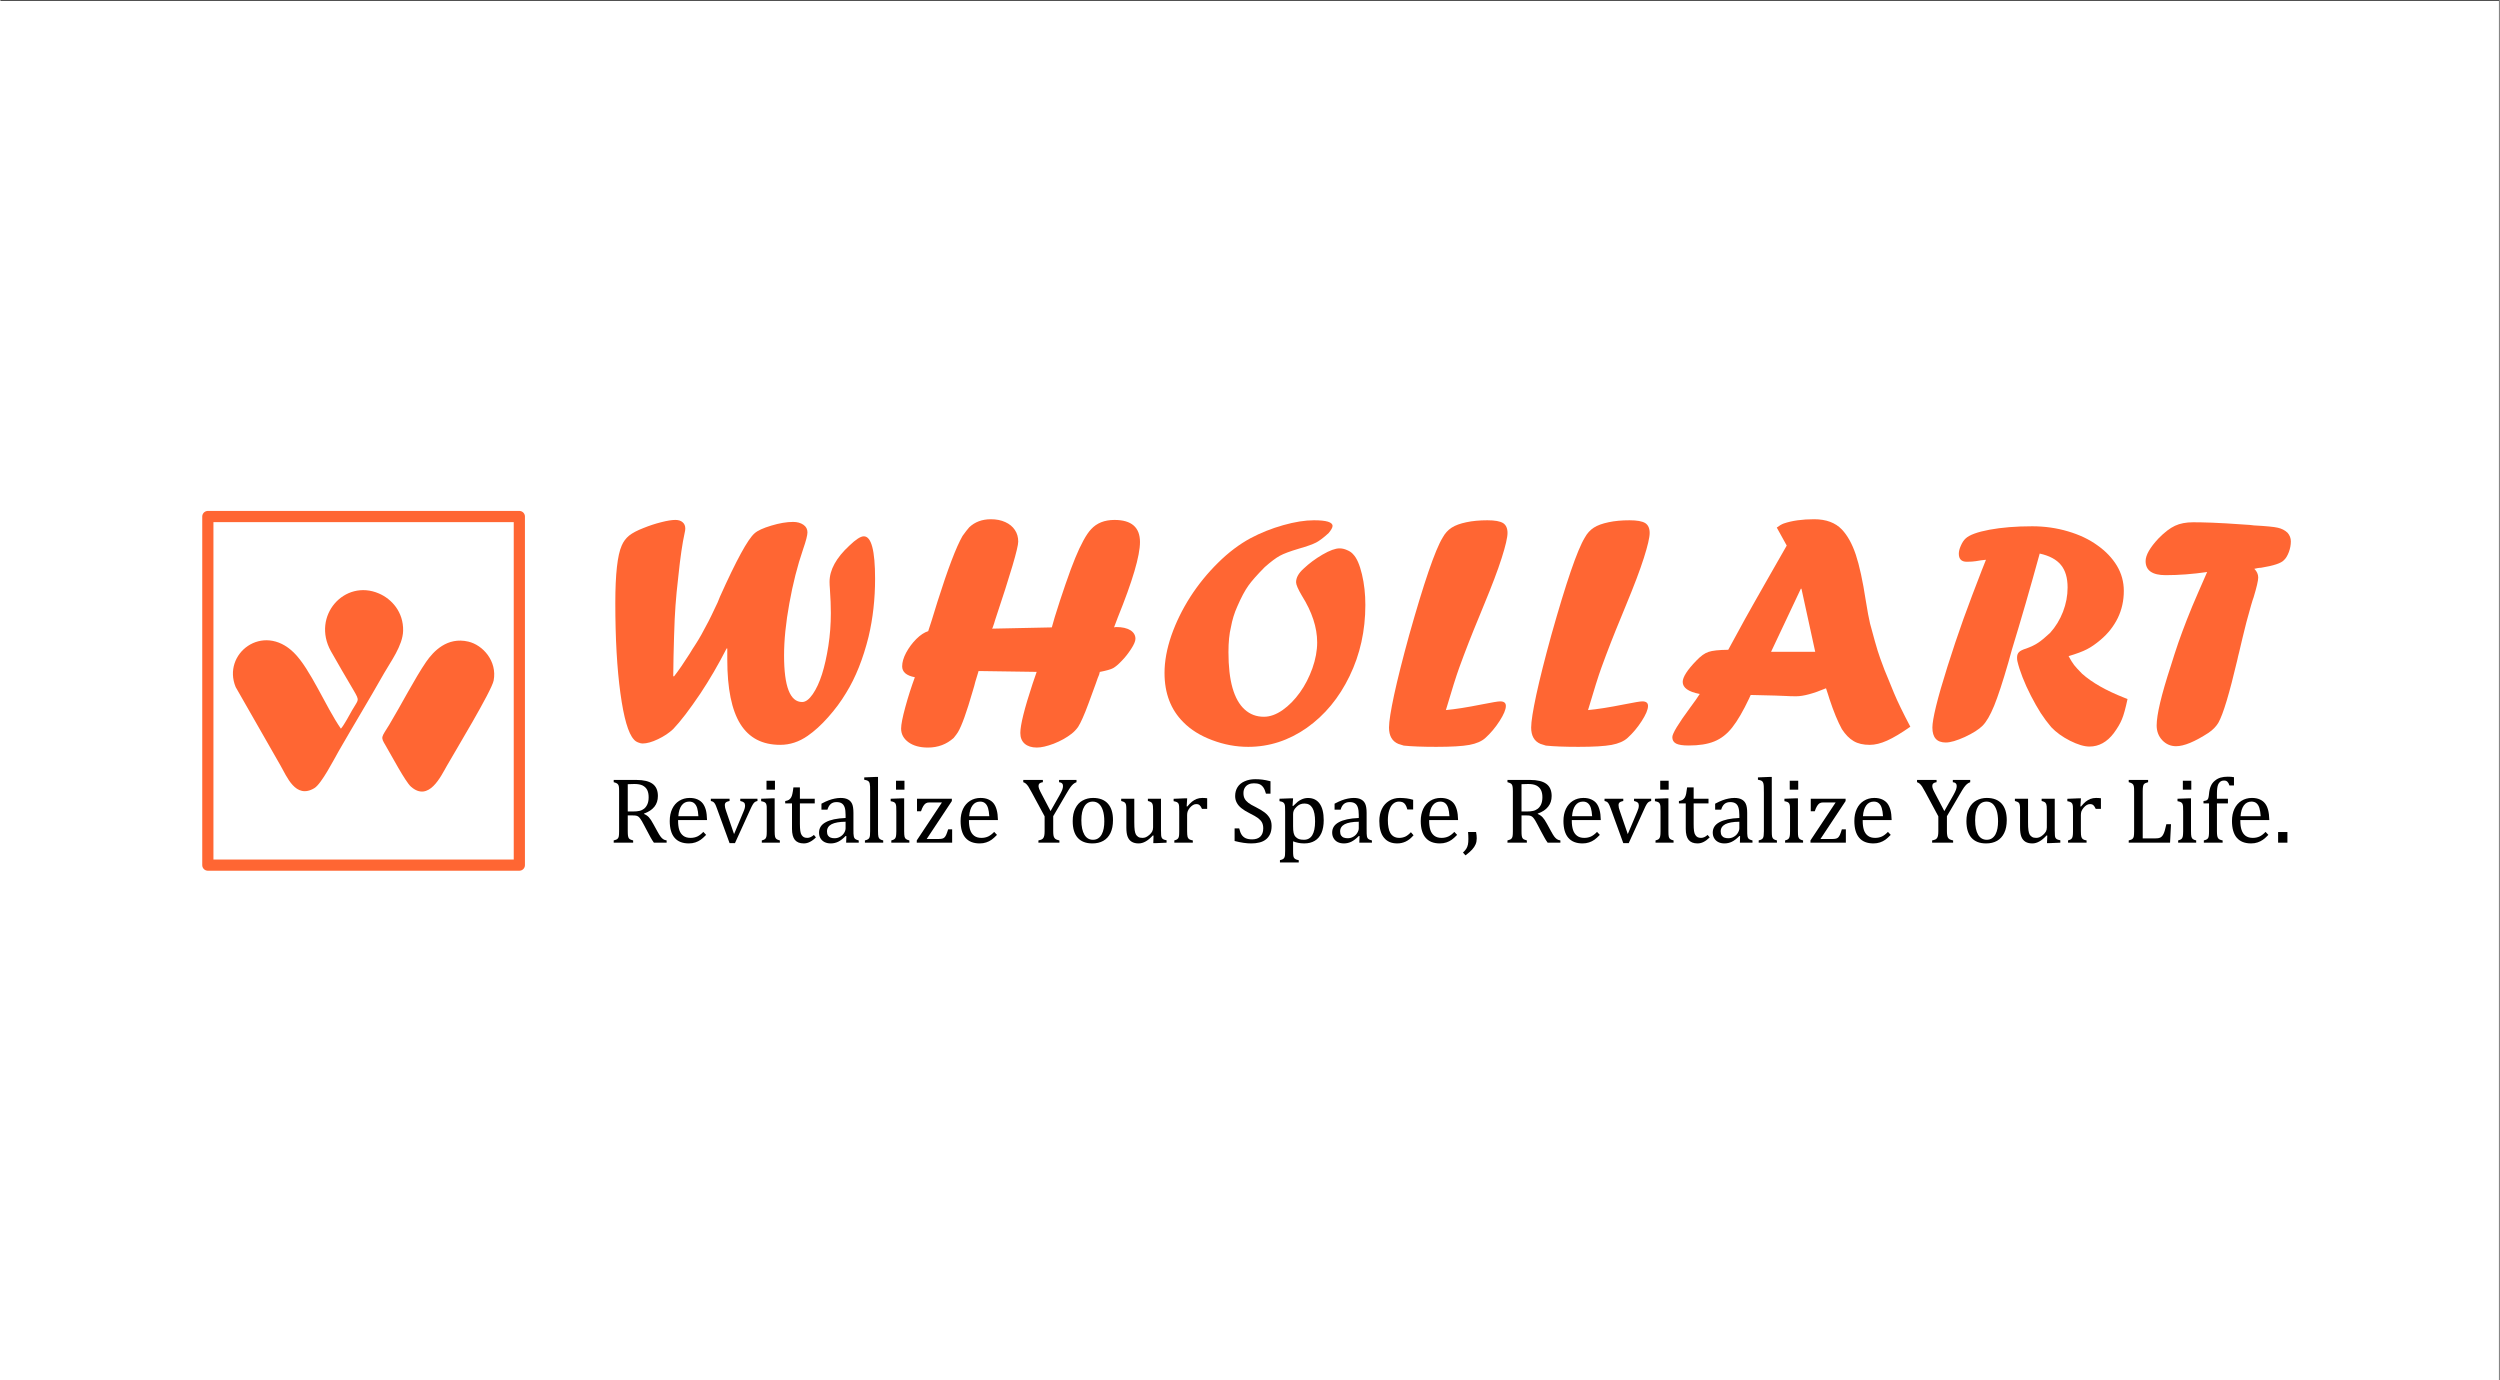 <?xml version="1.0" encoding="UTF-8"?>
<!DOCTYPE svg PUBLIC "-//W3C//DTD SVG 1.1//EN" "http://www.w3.org/Graphics/SVG/1.1/DTD/svg11.dtd">
<!-- Creator: CorelDRAW 2021 (64-Bit) -->
<svg xmlns="http://www.w3.org/2000/svg" xml:space="preserve" width="500px" height="276px" version="1.1" style="shape-rendering:geometricPrecision; text-rendering:geometricPrecision; image-rendering:optimizeQuality; fill-rule:evenodd; clip-rule:evenodd"
viewBox="0 0 500 276.09"
 xmlns:xlink="http://www.w3.org/1999/xlink"
 xmlns:xodm="http://www.corel.com/coreldraw/odm/2003">
 <rect x="0" y="0" width="500" height="276.09" fill="#333333" stroke="none"/>
 <defs>
  <style type="text/css">
   <![CDATA[
    .str0 {stroke:#FF6633;stroke-width:2.24;stroke-linecap:round;stroke-linejoin:round;stroke-miterlimit:22.926}
    .fil1 {fill:#FF6633}
    .fil0 {fill:white}
    .fil3 {fill:black;fill-rule:nonzero}
    .fil2 {fill:#FF6633;fill-rule:nonzero}
   ]]>
  </style>
 </defs>
 <g id="Layer_x0020_1">
  <rect class="fil0" x="-0.13" y="0.17" width="500" height="276.09"/>
  <g id="_2084410385456">
   <rect class="fil0 str0" x="41.5" y="103.34" width="62.32" height="69.74"/>
   <g>
    <path class="fil1" d="M68.12 145.78c-3.05,-4.39 -6.11,-11.98 -9.42,-15.22 -6.21,-6.1 -14.39,0.24 -11.63,6.9l8.96 15.68c1.24,2.11 2.99,6.82 6.78,4.54 1.43,-0.86 3.92,-5.74 4.88,-7.42 3.05,-5.31 6.06,-10.25 9.07,-15.57 1.26,-2.23 3.74,-5.53 3.81,-8.49 0.09,-3.77 -2.3,-6.37 -4.83,-7.46 -6.89,-2.98 -13.53,4.47 -9.63,11.52 1.48,2.66 3.02,5.22 4.53,7.81 1.31,2.25 0.99,1.81 -0.25,3.98 -0.52,0.91 -1.64,3.04 -2.27,3.73z"/>
    <path class="fil1" d="M98.68 136.15c0.73,-3.85 -2.12,-7.1 -5.08,-7.79 -4.21,-0.98 -6.95,1.92 -8.43,4.06 -2.25,3.28 -5.06,8.73 -7.36,12.55 -1.61,2.65 -1.81,2.39 -0.74,4.19 1.12,1.89 3.93,7.22 5.06,8.22 3.56,3.15 5.99,-2.06 7.21,-4.2 1.61,-2.83 8.95,-14.96 9.34,-17.03z"/>
   </g>
   <path class="fil2" d="M145.42 129.73l-0.13 0c-1.67,3.27 -3.43,6.27 -5.23,8.99 -2.17,3.22 -3.99,5.61 -5.47,7.15 -0.82,0.77 -1.82,1.44 -3.02,2.01 -1.2,0.58 -2.24,0.87 -3.11,0.87 -0.21,0 -0.5,-0.06 -0.87,-0.21 -0.36,-0.14 -0.65,-0.34 -0.86,-0.6 -1.12,-1.21 -2.01,-4.29 -2.69,-9.24 -0.68,-4.96 -1.02,-10.99 -1.02,-18.07 0,-5.75 0.43,-9.58 1.28,-11.48 0.34,-0.8 0.84,-1.47 1.49,-2 0.65,-0.52 1.62,-1.03 2.89,-1.52 1.14,-0.46 2.3,-0.85 3.51,-1.15 1.2,-0.31 2.15,-0.46 2.84,-0.46 0.62,0 1.1,0.15 1.45,0.46 0.36,0.3 0.54,0.72 0.54,1.27 0,0.22 -0.04,0.51 -0.13,0.88 -0.45,2.03 -0.87,4.89 -1.25,8.57 -0.28,2.45 -0.48,4.43 -0.58,5.96 -0.12,1.53 -0.21,3.61 -0.29,6.25 -0.08,2.64 -0.14,5.24 -0.16,7.82l0.13 0.13c0.99,-1.27 2.02,-2.78 3.14,-4.55 0.39,-0.65 0.77,-1.27 1.15,-1.83 0.37,-0.56 0.77,-1.23 1.2,-1.99 1.01,-1.8 1.9,-3.54 2.68,-5.24 0.41,-0.78 0.75,-1.58 1.05,-2.38 3.27,-7.28 5.57,-11.5 6.91,-12.66 0.6,-0.55 1.72,-1.06 3.35,-1.55 1.62,-0.49 3.08,-0.74 4.36,-0.74 0.83,0 1.52,0.19 2.07,0.57 0.55,0.38 0.81,0.89 0.81,1.52 0,0.57 -0.29,1.71 -0.88,3.4 -1.13,3.29 -2.04,6.89 -2.74,10.79 -0.71,3.9 -1.06,7.38 -1.06,10.43 0,6.22 1.2,9.32 3.62,9.32 0.7,0 1.4,-0.53 2.12,-1.57 0.72,-1.04 1.33,-2.37 1.85,-3.99 0.51,-1.61 0.93,-3.49 1.27,-5.64 0.33,-2.15 0.5,-4.35 0.5,-6.61 0,-1.36 -0.06,-2.96 -0.19,-4.81 -0.04,-0.51 -0.07,-0.98 -0.07,-1.41 0,-2.4 1.32,-4.81 3.97,-7.26 1.29,-1.24 2.25,-1.86 2.89,-1.86 1.5,0 2.25,2.83 2.25,8.5 0,4.03 -0.43,7.9 -1.3,11.58 -1.1,4.42 -2.59,8.18 -4.51,11.27 -1.01,1.69 -2.2,3.29 -3.59,4.85 -1.37,1.55 -2.74,2.79 -4.09,3.72 -1.72,1.2 -3.55,1.8 -5.49,1.8 -3.58,0 -6.23,-1.38 -7.97,-4.16 -1.74,-2.78 -2.62,-7.09 -2.62,-12.9l0 -2.23z"/>
   <path id="_1" class="fil2" d="M195.7 134.25l-0.66 2.17c-0.11,0.48 -0.29,1.13 -0.54,1.93 -1.19,4.13 -2.16,6.84 -2.93,8.13 -0.15,0.26 -0.44,0.64 -0.85,1.15 -1.42,1.28 -3.14,1.93 -5.16,1.93 -1.61,0 -2.91,-0.36 -3.88,-1.06 -0.98,-0.72 -1.48,-1.62 -1.48,-2.74 0,-0.8 0.28,-2.25 0.85,-4.33 0.57,-2.09 1.21,-4.06 1.9,-5.94 -1.7,-0.32 -2.54,-1.06 -2.54,-2.18 0,-0.81 0.26,-1.72 0.8,-2.74 0.55,-1.01 1.22,-1.92 2.03,-2.73 0.82,-0.81 1.61,-1.33 2.38,-1.57 0.32,-0.93 0.95,-2.91 1.86,-5.91 2.07,-6.53 3.73,-10.92 5.01,-13.14 0.53,-0.73 0.97,-1.32 1.34,-1.73 1.13,-1.07 2.57,-1.61 4.33,-1.61 1.09,0 2.05,0.19 2.88,0.57 0.84,0.38 1.48,0.91 1.92,1.58 0.45,0.66 0.67,1.44 0.67,2.33 0,1.24 -1.54,6.47 -4.62,15.68 -0.03,0.16 -0.11,0.38 -0.2,0.67 -0.1,0.3 -0.19,0.56 -0.28,0.81l-0.12 0.25 11.94 -0.25 0.59 -2.07c0.68,-2.22 1.41,-4.42 2.16,-6.6 0.74,-2.16 1.39,-3.91 1.94,-5.23 0.54,-1.32 1.08,-2.48 1.63,-3.48 0.55,-1.01 1.06,-1.76 1.54,-2.26 1.13,-1.24 2.69,-1.86 4.68,-1.86 3.39,0 5.1,1.47 5.1,4.42 0,2.77 -1.49,7.81 -4.46,15.14 -0.41,1.05 -0.64,1.7 -0.73,1.94 0.09,-0.03 0.16,-0.04 0.22,-0.05 0.07,-0.01 0.14,-0.02 0.23,-0.02 1.18,0 2.11,0.21 2.81,0.63 0.68,0.43 1.02,1 1.02,1.72 0,0.48 -0.29,1.16 -0.88,2.06 -0.58,0.89 -1.2,1.68 -1.87,2.36 -0.66,0.7 -1.23,1.18 -1.71,1.45 -0.46,0.25 -1.34,0.5 -2.67,0.76l-0.13 0.53c-0.16,0.33 -0.38,0.94 -0.68,1.82 -0.46,1.27 -0.93,2.56 -1.41,3.85 -0.48,1.29 -0.87,2.29 -1.2,3 -0.31,0.71 -0.62,1.32 -0.92,1.8 -0.38,0.53 -0.81,0.98 -1.29,1.36 -1.04,0.81 -2.24,1.47 -3.59,2 -1.36,0.51 -2.48,0.77 -3.38,0.77 -1.03,0 -1.83,-0.26 -2.42,-0.76 -0.59,-0.52 -0.88,-1.23 -0.88,-2.16 0,-1.59 0.81,-4.86 2.45,-9.83 0.39,-1.08 0.66,-1.89 0.82,-2.39l-11.62 -0.17z"/>
   <path id="_2" class="fil2" d="M252.94 113.47c-1.49,1.51 -2.6,2.75 -3.28,3.72 -0.69,0.97 -1.43,2.35 -2.21,4.16 -0.59,1.31 -1.01,2.69 -1.27,4.15 -0.32,1.3 -0.49,2.95 -0.49,4.98 0,2.86 0.27,5.24 0.81,7.15 0.55,1.9 1.35,3.34 2.43,4.31 1.07,0.98 2.35,1.46 3.85,1.46 1.22,0 2.47,-0.45 3.75,-1.34 1.27,-0.9 2.42,-2.07 3.46,-3.52 1.04,-1.45 1.86,-3.07 2.5,-4.85 0.63,-1.79 0.95,-3.52 0.95,-5.17 0,-2.99 -1.03,-6.11 -3.07,-9.36 -0.77,-1.3 -1.15,-2.21 -1.15,-2.67 0,-0.91 0.49,-1.8 1.47,-2.69 1.11,-1.06 2.39,-2.01 3.83,-2.85 1.43,-0.83 2.57,-1.24 3.39,-1.24 0.48,0 1,0.11 1.52,0.35 0.54,0.22 0.95,0.51 1.23,0.86 0.7,0.72 1.28,2.05 1.74,3.98 0.46,1.92 0.68,3.97 0.68,6.13 0,5.14 -1.05,9.9 -3.16,14.24 -2.1,4.35 -4.95,7.8 -8.56,10.35 -3.61,2.53 -7.51,3.8 -11.72,3.8 -2.42,0 -4.82,-0.44 -7.2,-1.34 -2.38,-0.89 -4.3,-2.09 -5.78,-3.6 -2.51,-2.5 -3.76,-5.78 -3.76,-9.85 0,-2.35 0.46,-4.84 1.37,-7.49 0.92,-2.63 2.18,-5.2 3.77,-7.7 1.61,-2.5 3.46,-4.77 5.57,-6.85 2.1,-2.08 4.27,-3.71 6.49,-4.91 2.03,-1.08 4.21,-1.95 6.54,-2.61 2.33,-0.66 4.39,-0.98 6.15,-0.98 2.49,0 3.73,0.37 3.73,1.14 0,0.31 -0.26,0.78 -0.78,1.41 -0.96,0.89 -1.8,1.52 -2.5,1.9 -0.72,0.37 -1.88,0.78 -3.49,1.24 -1.75,0.52 -3.01,0.99 -3.79,1.42 -0.78,0.43 -1.79,1.18 -3.02,2.27z"/>
   <path id="_3" class="fil2" d="M296.84 120.94l-1.07 2.62c-1.4,3.36 -2.71,6.71 -3.92,10.05 -0.59,1.62 -1.47,4.43 -2.66,8.45 1.8,-0.16 4.24,-0.54 7.28,-1.15 1.97,-0.39 3.15,-0.59 3.58,-0.59 0.76,0 1.14,0.3 1.14,0.91 0,0.73 -0.43,1.73 -1.27,3.04 -0.83,1.29 -1.77,2.41 -2.82,3.36 -0.73,0.67 -1.79,1.13 -3.2,1.4 -1.42,0.26 -3.63,0.39 -6.64,0.39 -2.81,0 -4.98,-0.09 -6.5,-0.25 -0.02,0 -0.39,-0.12 -1.08,-0.34 -1.24,-0.52 -1.87,-1.61 -1.87,-3.27 0,-1.19 0.35,-3.39 1.03,-6.57 0.69,-3.18 1.69,-7.15 2.99,-11.88 2.97,-10.55 5.2,-17.08 6.71,-19.55 0.47,-0.86 1.07,-1.52 1.8,-1.99 0.72,-0.47 1.71,-0.83 2.96,-1.09 1.22,-0.26 2.62,-0.39 4.2,-0.39 1.49,0 2.52,0.19 3.13,0.56 0.59,0.38 0.89,1.04 0.89,1.98 0,0.89 -0.39,2.57 -1.17,5.02 -0.78,2.45 -1.96,5.55 -3.51,9.29z"/>
   <path id="_4" class="fil2" d="M325.28 120.94l-1.07 2.62c-1.4,3.36 -2.71,6.71 -3.92,10.05 -0.59,1.62 -1.47,4.43 -2.66,8.45 1.81,-0.16 4.24,-0.54 7.29,-1.15 1.96,-0.39 3.14,-0.59 3.57,-0.59 0.76,0 1.14,0.3 1.14,0.91 0,0.73 -0.43,1.73 -1.27,3.04 -0.83,1.29 -1.77,2.41 -2.82,3.36 -0.73,0.67 -1.79,1.13 -3.2,1.4 -1.42,0.26 -3.63,0.39 -6.64,0.39 -2.81,0 -4.98,-0.09 -6.5,-0.25 -0.02,0 -0.39,-0.12 -1.08,-0.34 -1.24,-0.52 -1.87,-1.61 -1.87,-3.27 0,-1.19 0.35,-3.39 1.03,-6.57 0.69,-3.18 1.69,-7.15 2.99,-11.88 2.97,-10.55 5.2,-17.08 6.71,-19.55 0.47,-0.86 1.07,-1.52 1.8,-1.99 0.72,-0.47 1.72,-0.83 2.97,-1.09 1.21,-0.26 2.61,-0.39 4.19,-0.39 1.49,0 2.52,0.19 3.13,0.56 0.59,0.38 0.89,1.04 0.89,1.98 0,0.89 -0.39,2.57 -1.17,5.02 -0.78,2.45 -1.96,5.55 -3.51,9.29z"/>
   <path id="_5" class="fil2" d="M360.2 117.79l-5.95 12.61 8.83 0 -2.75 -12.61 -0.13 0zm-2.82 -8.64l-1.99 -3.6c0.5,-0.39 0.97,-0.66 1.4,-0.82 1.68,-0.57 3.71,-0.85 6.07,-0.85 2.4,0 4.26,0.69 5.56,2.06 1.13,1.2 2.06,2.88 2.78,5.03 0.72,2.16 1.39,5.23 2,9.21 0.32,2.02 0.61,3.54 0.85,4.57 0.77,2.85 1.27,4.67 1.53,5.46 0.24,0.8 0.7,2.07 1.36,3.81 0.22,0.5 0.5,1.21 0.87,2.11 0.36,0.9 0.7,1.74 1.03,2.52 0.71,1.71 1.8,3.95 3.27,6.74 -1.83,1.29 -3.38,2.21 -4.65,2.78 -1.27,0.57 -2.42,0.85 -3.47,0.85 -1.29,0 -2.36,-0.24 -3.22,-0.75 -0.86,-0.5 -1.64,-1.3 -2.35,-2.39 -0.82,-1.48 -1.65,-3.5 -2.49,-6.04 -0.07,-0.25 -0.17,-0.55 -0.29,-0.93 -0.12,-0.37 -0.24,-0.77 -0.4,-1.21 -2.55,1.07 -4.55,1.6 -5.97,1.6 -0.81,0 -1.51,-0.02 -2.1,-0.06 -0.5,-0.04 -2.83,-0.11 -7,-0.2l-0.32 0.71c-1.19,2.51 -2.31,4.44 -3.36,5.77 -1.05,1.34 -2.25,2.27 -3.62,2.82 -1.36,0.55 -3.05,0.81 -5.11,0.81 -1.18,0 -2.02,-0.13 -2.52,-0.39 -0.5,-0.26 -0.75,-0.69 -0.75,-1.28 0,-0.71 1.2,-2.7 3.6,-5.95 0.85,-1.14 1.48,-2.03 1.89,-2.69 -2.27,-0.43 -3.41,-1.24 -3.41,-2.41 0,-0.96 0.91,-2.39 2.74,-4.27 0.88,-0.92 1.68,-1.5 2.44,-1.74 0.75,-0.26 2.05,-0.4 3.93,-0.42 1.74,-3.2 2.85,-5.23 3.33,-6.11 0.48,-0.89 1.1,-2 1.87,-3.33 0.76,-1.34 1.63,-2.87 2.6,-4.58 0.97,-1.7 2.26,-3.98 3.9,-6.83z"/>
   <path id="_6" class="fil2" d="M396.36 114.21l0.88 -2.22c-0.66,0.06 -1.33,0.15 -2.03,0.28 -0.43,0.07 -1.04,0.12 -1.8,0.12 -1.07,0 -1.6,-0.54 -1.6,-1.61 0,-0.46 0.13,-0.99 0.41,-1.62 0.27,-0.61 0.58,-1.09 0.93,-1.41 0.76,-0.73 2.35,-1.31 4.78,-1.77 2.44,-0.45 5.28,-0.69 8.55,-0.69 2.52,0 4.9,0.34 7.18,1.02 2.28,0.67 4.24,1.6 5.89,2.8 1.67,1.18 2.96,2.54 3.89,4.08 0.92,1.54 1.38,3.22 1.38,5.03 0,1.94 -0.4,3.75 -1.2,5.41 -0.82,1.67 -1.96,3.12 -3.44,4.37 -0.98,0.83 -1.9,1.47 -2.75,1.9 -0.84,0.44 -2.06,0.89 -3.66,1.37 0.42,0.76 0.78,1.36 1.1,1.77 0.32,0.41 0.85,0.99 1.59,1.74 1.97,1.76 4.78,3.37 8.44,4.81 0.18,0.08 0.4,0.17 0.66,0.26 -0.39,1.85 -0.76,3.2 -1.12,4.05 -0.34,0.85 -0.89,1.77 -1.63,2.78 -1.35,1.78 -2.98,2.68 -4.86,2.68 -1.05,0 -2.35,-0.39 -3.89,-1.16 -1.53,-0.78 -2.79,-1.69 -3.77,-2.73 -0.76,-0.9 -1.46,-1.84 -2.11,-2.84 -0.64,-1.01 -1.28,-2.15 -1.94,-3.42 -0.66,-1.28 -1.22,-2.52 -1.69,-3.73 -0.47,-1.21 -0.81,-2.27 -1.02,-3.19 -0.05,-0.17 -0.07,-0.42 -0.07,-0.75 0,-0.46 0.13,-0.81 0.39,-1.08 0.26,-0.26 0.74,-0.5 1.44,-0.71 0.97,-0.35 1.78,-0.74 2.41,-1.17 0.63,-0.42 1.43,-1.08 2.38,-1.97 1.09,-1.21 1.94,-2.6 2.57,-4.21 0.61,-1.59 0.92,-3.21 0.92,-4.85 0,-1.94 -0.44,-3.44 -1.33,-4.52 -0.89,-1.09 -2.3,-1.85 -4.25,-2.28 -1.87,6.82 -3.73,13.24 -5.57,19.25l-0.69 2.49c-1.13,3.92 -2.09,6.83 -2.86,8.72 -0.78,1.9 -1.55,3.22 -2.31,3.98 -0.76,0.76 -1.95,1.51 -3.56,2.26 -1.62,0.73 -2.88,1.1 -3.8,1.1 -1.79,0 -2.68,-0.99 -2.68,-2.99 0,-0.83 0.24,-2.24 0.73,-4.26 0.49,-2.02 1.25,-4.66 2.28,-7.92 1.02,-3.26 2.1,-6.44 3.21,-9.56 1.13,-3.12 2.34,-6.32 3.62,-9.61z"/>
   <path id="_7" class="fil2" d="M448.54 127.74l-0.33 1.4c-0.11,0.48 -0.2,0.88 -0.29,1.23 -0.09,0.34 -0.16,0.63 -0.22,0.88 -0.05,0.25 -0.11,0.5 -0.17,0.77 -1.58,6.71 -2.84,10.91 -3.8,12.59 -0.45,0.74 -1.09,1.41 -1.96,2 -2.76,1.79 -4.91,2.68 -6.49,2.68 -1.09,0 -2.01,-0.4 -2.77,-1.2 -0.74,-0.79 -1.12,-1.78 -1.12,-2.95 0,-2.15 0.93,-6.09 2.81,-11.85 0.57,-1.83 1.08,-3.42 1.55,-4.77 0.47,-1.35 1.04,-2.88 1.7,-4.58 0.67,-1.71 1.41,-3.51 2.26,-5.43 0.84,-1.92 1.43,-3.27 1.78,-4.07 -2.87,0.42 -5.64,0.63 -8.3,0.63 -2.67,0 -4.01,-0.94 -4.01,-2.81 0,-1.2 0.87,-2.72 2.61,-4.57 1.18,-1.2 2.26,-2.03 3.27,-2.5 1,-0.47 2.21,-0.7 3.63,-0.7 0.91,0 2.17,0.02 3.76,0.08 1.59,0.05 3.8,0.19 6.64,0.39l0.91 0.06 0.89 0.1c2.4,0.13 3.97,0.28 4.74,0.46 0.76,0.17 1.42,0.5 1.95,1.01 0.44,0.5 0.66,1.08 0.66,1.73 0,0.69 -0.13,1.4 -0.4,2.13 -0.28,0.73 -0.6,1.27 -0.99,1.62 -0.55,0.61 -2.07,1.11 -4.58,1.52 -0.22,0 -0.45,0.03 -0.69,0.07l-0.65 0.14c0.52,0.52 0.78,1.1 0.78,1.74 0,0.61 -0.31,1.94 -0.92,3.96 -0.21,0.5 -0.67,2.14 -1.43,4.93l-0.49 1.97 -0.33 1.34z"/>
   <path class="fil3" d="M125.51 163.14l0 3.13c0,0.44 0.02,0.76 0.05,0.96 0.04,0.19 0.09,0.35 0.15,0.45 0.07,0.1 0.16,0.18 0.28,0.25 0.11,0.06 0.31,0.13 0.6,0.21l0 0.45 -3.89 0 0 -0.45c0.39,-0.1 0.64,-0.2 0.77,-0.33 0.13,-0.12 0.21,-0.28 0.25,-0.5 0.04,-0.22 0.06,-0.56 0.06,-1.02l0 -7.95c0,-0.42 -0.01,-0.73 -0.04,-0.92 -0.03,-0.2 -0.08,-0.35 -0.16,-0.46 -0.07,-0.1 -0.16,-0.19 -0.28,-0.25 -0.11,-0.07 -0.31,-0.14 -0.6,-0.22l0 -0.45 4.56 0c1.43,0 2.51,0.26 3.22,0.78 0.71,0.52 1.06,1.33 1.06,2.43 0,0.84 -0.23,1.56 -0.69,2.14 -0.47,0.59 -1.16,1.05 -2.08,1.38l0 0.08c0.37,0.15 0.69,0.37 0.96,0.65 0.26,0.29 0.56,0.73 0.88,1.33l0.83 1.51c0.24,0.44 0.45,0.78 0.62,1.01 0.17,0.23 0.34,0.41 0.52,0.53 0.18,0.13 0.42,0.21 0.71,0.26l0 0.45 -2.55 0c-0.23,-0.32 -0.45,-0.67 -0.66,-1.05 -0.21,-0.37 -0.41,-0.75 -0.61,-1.14l-0.81 -1.53c-0.25,-0.47 -0.45,-0.81 -0.61,-1.03 -0.15,-0.22 -0.3,-0.38 -0.43,-0.47 -0.13,-0.09 -0.27,-0.14 -0.42,-0.18 -0.15,-0.03 -0.38,-0.05 -0.68,-0.05l-1.01 0zm0 -6.25l0 5.46 1.04 0c0.53,0 0.97,-0.04 1.3,-0.12 0.33,-0.07 0.63,-0.22 0.92,-0.43 0.28,-0.22 0.5,-0.52 0.67,-0.9 0.17,-0.38 0.25,-0.85 0.25,-1.41 0,-0.58 -0.1,-1.07 -0.29,-1.45 -0.2,-0.39 -0.51,-0.68 -0.91,-0.89 -0.41,-0.2 -0.95,-0.3 -1.64,-0.3 -0.55,0 -1,0.01 -1.34,0.04z"/>
   <path id="_1_0" class="fil3" d="M141.19 167.03c-0.39,0.41 -0.76,0.73 -1.08,0.97 -0.33,0.23 -0.69,0.41 -1.08,0.54 -0.39,0.13 -0.83,0.2 -1.3,0.2 -1.26,0 -2.22,-0.38 -2.86,-1.14 -0.64,-0.75 -0.96,-1.87 -0.96,-3.35 0,-0.91 0.16,-1.72 0.49,-2.42 0.33,-0.69 0.79,-1.23 1.4,-1.61 0.61,-0.38 1.3,-0.58 2.1,-0.58 0.61,0 1.14,0.1 1.58,0.3 0.43,0.2 0.78,0.46 1.04,0.8 0.26,0.34 0.46,0.77 0.61,1.29 0.14,0.52 0.22,1.2 0.24,2.03l-5.79 0 0 0.16c0,0.73 0.08,1.34 0.24,1.83 0.16,0.49 0.43,0.88 0.8,1.16 0.37,0.28 0.85,0.42 1.45,0.42 0.5,0 0.96,-0.1 1.36,-0.28 0.4,-0.19 0.8,-0.5 1.2,-0.92l0.56 0.6zm-1.55 -3.74c-0.03,-0.65 -0.12,-1.2 -0.24,-1.62 -0.13,-0.42 -0.33,-0.74 -0.58,-0.96 -0.26,-0.23 -0.6,-0.34 -1.02,-0.34 -0.63,0 -1.13,0.25 -1.51,0.76 -0.37,0.51 -0.6,1.23 -0.66,2.16l4.01 0z"/>
   <path id="_2_1" class="fil3" d="M145.88 159.8l0 0.45c-0.29,0.07 -0.48,0.13 -0.6,0.19 -0.12,0.07 -0.2,0.15 -0.26,0.24 -0.06,0.1 -0.09,0.24 -0.09,0.4 0,0.16 0.02,0.34 0.06,0.52 0.04,0.18 0.1,0.39 0.19,0.63l1.6 4.65 1.87 -4.46c0.13,-0.29 0.21,-0.53 0.26,-0.72 0.05,-0.19 0.07,-0.37 0.07,-0.54 0,-0.25 -0.07,-0.45 -0.2,-0.59 -0.14,-0.13 -0.39,-0.24 -0.76,-0.32l0 -0.45 3.44 0 0 0.45c-0.24,0.05 -0.42,0.13 -0.55,0.23 -0.13,0.1 -0.26,0.26 -0.39,0.48 -0.13,0.21 -0.28,0.52 -0.46,0.91l-3.1 6.81 -1.08 0 -2.5 -6.86c-0.17,-0.48 -0.3,-0.8 -0.4,-0.97 -0.11,-0.18 -0.22,-0.31 -0.34,-0.4 -0.12,-0.08 -0.29,-0.15 -0.51,-0.2l0 -0.45 3.75 0z"/>
   <path id="_3_2" class="fil3" d="M154.96 156.2l0 1.78 -1.69 0 0 -1.78 1.69 0zm-2.63 11.94c0.24,-0.07 0.41,-0.13 0.51,-0.19 0.1,-0.06 0.19,-0.13 0.26,-0.23 0.07,-0.1 0.12,-0.25 0.17,-0.45 0.03,-0.2 0.05,-0.52 0.05,-0.95l0 -4.01c0,-0.39 0,-0.71 -0.01,-0.95 -0.02,-0.23 -0.06,-0.43 -0.13,-0.57 -0.08,-0.14 -0.19,-0.25 -0.34,-0.32 -0.15,-0.07 -0.36,-0.13 -0.64,-0.18l0 -0.49 2.14 -0.08 0.56 0 0 6.57c0,0.53 0.03,0.9 0.08,1.1 0.05,0.21 0.14,0.36 0.28,0.47 0.14,0.11 0.36,0.2 0.68,0.28l0 0.45 -3.61 0 0 -0.45z"/>
   <path id="_4_3" class="fil3" d="M157.01 160.26c0.31,-0.05 0.55,-0.13 0.75,-0.25 0.18,-0.13 0.34,-0.29 0.44,-0.48 0.11,-0.19 0.19,-0.43 0.25,-0.73 0.07,-0.29 0.13,-0.71 0.2,-1.27l1.3 0 0 2.27 2.97 0 0 0.93 -2.97 0 0 4.09c0,0.6 0.03,1.07 0.08,1.42 0.05,0.36 0.14,0.63 0.27,0.83 0.14,0.2 0.29,0.34 0.46,0.43 0.17,0.08 0.4,0.13 0.67,0.13 0.24,0 0.47,-0.05 0.68,-0.16 0.22,-0.1 0.43,-0.24 0.64,-0.43l0.41 0.49c-0.43,0.43 -0.85,0.73 -1.24,0.92 -0.39,0.2 -0.79,0.29 -1.2,0.29 -0.8,0 -1.38,-0.24 -1.77,-0.7 -0.38,-0.47 -0.58,-1.21 -0.58,-2.21l0 -5.1 -1.36 0 0 -0.47z"/>
   <path id="_5_4" class="fil3" d="M169.25 167.28l-0.14 -0.04c-0.53,0.55 -1.03,0.93 -1.5,1.16 -0.47,0.23 -0.97,0.34 -1.5,0.34 -0.46,0 -0.87,-0.09 -1.23,-0.27 -0.35,-0.18 -0.63,-0.44 -0.82,-0.77 -0.19,-0.32 -0.28,-0.7 -0.28,-1.13 0,-0.9 0.44,-1.59 1.33,-2.07 0.88,-0.49 2.21,-0.78 3.98,-0.85l0 -0.6c0,-0.64 -0.06,-1.14 -0.18,-1.51 -0.13,-0.37 -0.32,-0.64 -0.58,-0.81 -0.26,-0.17 -0.62,-0.26 -1.06,-0.26 -0.48,0 -0.86,0.13 -1.15,0.38 -0.29,0.25 -0.51,0.63 -0.66,1.13l-1.2 0 0 -1.19c0.58,-0.31 1.07,-0.54 1.46,-0.68 0.4,-0.15 0.79,-0.26 1.18,-0.34 0.39,-0.08 0.79,-0.13 1.2,-0.13 0.61,0 1.09,0.1 1.46,0.3 0.37,0.19 0.64,0.48 0.83,0.88 0.18,0.4 0.27,1 0.27,1.81l0 3.19c0,0.46 0.01,0.78 0.01,0.96 0.01,0.19 0.03,0.37 0.06,0.53 0.03,0.16 0.08,0.28 0.14,0.38 0.06,0.09 0.15,0.17 0.27,0.24 0.12,0.07 0.31,0.14 0.58,0.21l0 0.45 -2.52 0 0.05 -1.31zm-0.16 -2.88c-1.24,0.01 -2.18,0.18 -2.79,0.49 -0.62,0.33 -0.93,0.81 -0.93,1.45 0,0.35 0.07,0.62 0.21,0.83 0.14,0.2 0.32,0.34 0.53,0.41 0.22,0.08 0.47,0.12 0.77,0.12 0.41,0 0.79,-0.1 1.13,-0.3 0.34,-0.2 0.61,-0.46 0.8,-0.78 0.19,-0.31 0.28,-0.62 0.28,-0.92l0 -1.3z"/>
   <path id="_6_5" class="fil3" d="M175.58 166.29c0,0.53 0.03,0.9 0.08,1.1 0.05,0.21 0.14,0.36 0.28,0.47 0.14,0.11 0.36,0.2 0.68,0.28l0 0.45 -3.66 0 0 -0.45c0.31,-0.08 0.52,-0.16 0.64,-0.25 0.12,-0.08 0.21,-0.19 0.26,-0.31 0.05,-0.11 0.09,-0.28 0.11,-0.48 0.02,-0.21 0.03,-0.48 0.03,-0.81l0 -7.69c0,-0.59 0,-1 -0.01,-1.23 -0.01,-0.24 -0.04,-0.43 -0.07,-0.6 -0.04,-0.16 -0.1,-0.29 -0.17,-0.38 -0.07,-0.09 -0.17,-0.16 -0.29,-0.22 -0.11,-0.06 -0.33,-0.11 -0.64,-0.17l0 -0.47 2.21 -0.09 0.55 0 0 10.85z"/>
   <path id="_7_6" class="fil3" d="M180.87 156.2l0 1.78 -1.69 0 0 -1.78 1.69 0zm-2.63 11.94c0.24,-0.07 0.41,-0.13 0.51,-0.19 0.1,-0.06 0.19,-0.13 0.26,-0.23 0.07,-0.1 0.13,-0.25 0.17,-0.45 0.03,-0.2 0.06,-0.52 0.06,-0.95l0 -4.01c0,-0.39 -0.01,-0.71 -0.02,-0.95 -0.02,-0.23 -0.06,-0.43 -0.13,-0.57 -0.08,-0.14 -0.19,-0.25 -0.34,-0.32 -0.15,-0.07 -0.36,-0.13 -0.64,-0.18l0 -0.49 2.15 -0.08 0.55 0 0 6.57c0,0.53 0.03,0.9 0.08,1.1 0.05,0.21 0.14,0.36 0.28,0.47 0.14,0.11 0.36,0.2 0.68,0.28l0 0.45 -3.61 0 0 -0.45z"/>
   <path id="_8" class="fil3" d="M190.41 165.92l0 2.67 -7.08 0 0 -0.45 5.04 -7.6 -2.5 0c-0.3,0 -0.55,0.06 -0.72,0.17 -0.18,0.11 -0.35,0.3 -0.51,0.55 -0.16,0.26 -0.31,0.61 -0.46,1.04l-0.8 0 0 -2.5 6.97 0 0 0.46 -5.03 7.59 2.42 0c0.32,0 0.56,-0.03 0.72,-0.08 0.16,-0.04 0.3,-0.12 0.41,-0.23 0.12,-0.11 0.23,-0.28 0.34,-0.51 0.11,-0.23 0.24,-0.6 0.4,-1.11l0.8 0z"/>
   <path id="_9" class="fil3" d="M199.38 167.03c-0.39,0.41 -0.75,0.73 -1.08,0.97 -0.33,0.23 -0.68,0.41 -1.08,0.54 -0.39,0.13 -0.82,0.2 -1.3,0.2 -1.26,0 -2.21,-0.38 -2.86,-1.14 -0.64,-0.75 -0.96,-1.87 -0.96,-3.35 0,-0.91 0.16,-1.72 0.49,-2.42 0.33,-0.69 0.8,-1.23 1.4,-1.61 0.61,-0.38 1.31,-0.58 2.1,-0.58 0.62,0 1.15,0.1 1.58,0.3 0.44,0.2 0.79,0.46 1.05,0.8 0.26,0.34 0.46,0.77 0.6,1.29 0.15,0.52 0.23,1.2 0.25,2.03l-5.8 0 0 0.16c0,0.73 0.09,1.34 0.25,1.83 0.16,0.49 0.43,0.88 0.8,1.16 0.37,0.28 0.85,0.42 1.45,0.42 0.5,0 0.95,-0.1 1.35,-0.28 0.4,-0.19 0.8,-0.5 1.2,-0.92l0.56 0.6zm-1.54 -3.74c-0.04,-0.65 -0.12,-1.2 -0.25,-1.62 -0.13,-0.42 -0.32,-0.74 -0.58,-0.96 -0.26,-0.23 -0.59,-0.34 -1.01,-0.34 -0.63,0 -1.14,0.25 -1.51,0.76 -0.38,0.51 -0.6,1.23 -0.67,2.16l4.02 0z"/>
   <path id="_10" class="fil3" d="M208.91 163.32l-2.54 -4.71c-0.31,-0.57 -0.54,-0.98 -0.7,-1.23 -0.16,-0.24 -0.32,-0.43 -0.48,-0.58 -0.16,-0.14 -0.34,-0.24 -0.55,-0.31l0 -0.45 3.92 0 0 0.45c-0.58,0.07 -0.87,0.32 -0.87,0.75 0,0.17 0.05,0.37 0.13,0.59 0.08,0.23 0.23,0.54 0.44,0.94l1.84 3.5 1.81 -3.19c0.25,-0.44 0.42,-0.8 0.53,-1.08 0.1,-0.27 0.15,-0.53 0.15,-0.76 0,-0.23 -0.07,-0.4 -0.2,-0.52 -0.13,-0.13 -0.33,-0.2 -0.59,-0.23l0 -0.45 3.49 0 0 0.45c-0.25,0.09 -0.47,0.22 -0.66,0.38 -0.19,0.17 -0.39,0.39 -0.58,0.66 -0.2,0.27 -0.48,0.74 -0.87,1.4l-2.55 4.36 0 2.98c0,0.35 0.02,0.63 0.05,0.84 0.04,0.22 0.1,0.39 0.19,0.52 0.08,0.12 0.2,0.23 0.34,0.3 0.14,0.07 0.36,0.14 0.66,0.21l0 0.45 -4.2 0 0 -0.45c0.29,-0.06 0.51,-0.13 0.65,-0.2 0.14,-0.07 0.26,-0.17 0.34,-0.3 0.08,-0.13 0.15,-0.3 0.19,-0.52 0.04,-0.21 0.06,-0.5 0.06,-0.85l0 -2.95z"/>
   <path id="_11" class="fil3" d="M218.46 168.74c-1.28,0 -2.26,-0.38 -2.93,-1.13 -0.67,-0.75 -1,-1.86 -1,-3.33 0,-1.01 0.17,-1.87 0.53,-2.56 0.35,-0.7 0.83,-1.23 1.45,-1.56 0.61,-0.34 1.3,-0.52 2.09,-0.52 1.31,0 2.31,0.39 2.98,1.15 0.68,0.76 1.01,1.86 1.01,3.29 0,1.02 -0.17,1.87 -0.5,2.57 -0.34,0.7 -0.82,1.22 -1.44,1.57 -0.62,0.35 -1.35,0.52 -2.19,0.52zm-2.2 -4.65c0,1.26 0.21,2.23 0.61,2.91 0.4,0.67 0.97,1.01 1.72,1.01 0.41,0 0.76,-0.1 1.05,-0.3 0.29,-0.19 0.52,-0.46 0.7,-0.8 0.18,-0.34 0.31,-0.73 0.39,-1.17 0.09,-0.45 0.12,-0.91 0.12,-1.4 0,-0.9 -0.1,-1.65 -0.3,-2.24 -0.19,-0.59 -0.47,-1.03 -0.81,-1.31 -0.34,-0.28 -0.74,-0.42 -1.18,-0.42 -0.74,0 -1.31,0.32 -1.7,0.97 -0.4,0.64 -0.6,1.56 -0.6,2.75z"/>
   <path id="_12" class="fil3" d="M224.23 159.8l2.62 0 0 4.68c0,0.72 0.03,1.27 0.08,1.64 0.06,0.37 0.14,0.65 0.25,0.84 0.11,0.19 0.27,0.35 0.47,0.48 0.2,0.13 0.48,0.19 0.84,0.19 0.23,0 0.45,-0.04 0.67,-0.13 0.21,-0.09 0.45,-0.25 0.72,-0.48 0.26,-0.24 0.45,-0.46 0.56,-0.69 0.11,-0.23 0.17,-0.49 0.17,-0.79l0 -3.45c0,-0.35 -0.01,-0.61 -0.03,-0.79 -0.02,-0.18 -0.04,-0.32 -0.09,-0.43 -0.04,-0.11 -0.09,-0.19 -0.15,-0.26 -0.06,-0.07 -0.14,-0.13 -0.25,-0.18 -0.11,-0.06 -0.28,-0.12 -0.52,-0.18l0 -0.45 2.62 0 0 6.28c0,0.48 0.01,0.81 0.03,1.02 0.02,0.21 0.06,0.38 0.12,0.5 0.06,0.12 0.16,0.22 0.29,0.3 0.12,0.07 0.35,0.15 0.68,0.21l0 0.48 -2.1 0.09 -0.56 0 0.05 -1.5 -0.14 -0.04c-0.5,0.55 -0.99,0.96 -1.45,1.21 -0.46,0.26 -0.93,0.39 -1.4,0.39 -0.55,0 -1.01,-0.11 -1.37,-0.33 -0.37,-0.22 -0.63,-0.55 -0.81,-0.99 -0.18,-0.44 -0.27,-1.06 -0.27,-1.85l0 -3.48c0,-0.51 -0.02,-0.87 -0.06,-1.06 -0.04,-0.19 -0.12,-0.35 -0.23,-0.46 -0.11,-0.11 -0.36,-0.22 -0.74,-0.32l0 -0.45z"/>
   <path id="_13" class="fil3" d="M237.33 161.33l0.13 0.02c0.34,-0.41 0.65,-0.73 0.94,-0.97 0.29,-0.23 0.6,-0.41 0.93,-0.54 0.34,-0.13 0.71,-0.2 1.14,-0.2 0.35,0 0.67,0.02 0.96,0.06l0 2.12 -1.04 0c-0.14,-0.34 -0.3,-0.58 -0.47,-0.73 -0.16,-0.15 -0.39,-0.22 -0.68,-0.22 -0.22,0 -0.44,0.06 -0.65,0.19 -0.22,0.13 -0.43,0.32 -0.64,0.56 -0.2,0.25 -0.33,0.48 -0.41,0.69 -0.08,0.22 -0.12,0.47 -0.12,0.76l0 3.22c0,0.56 0.04,0.95 0.1,1.16 0.07,0.21 0.18,0.36 0.34,0.46 0.16,0.1 0.39,0.18 0.7,0.23l0 0.45 -3.7 0 0 -0.45c0.23,-0.07 0.4,-0.13 0.5,-0.19 0.1,-0.06 0.19,-0.13 0.26,-0.23 0.08,-0.1 0.13,-0.25 0.17,-0.45 0.03,-0.2 0.05,-0.52 0.05,-0.95l0 -4.01c0,-0.39 0,-0.71 -0.02,-0.95 -0.01,-0.23 -0.05,-0.43 -0.12,-0.57 -0.08,-0.14 -0.19,-0.25 -0.34,-0.32 -0.15,-0.07 -0.36,-0.13 -0.64,-0.18l0 -0.48 2.15 -0.09 0.56 0 -0.1 1.61z"/>
   <path id="_14" class="fil3" d="M247.84 165.73c0.12,0.54 0.29,0.97 0.49,1.28 0.21,0.31 0.48,0.54 0.81,0.69 0.34,0.15 0.76,0.23 1.28,0.23 0.72,0 1.27,-0.19 1.65,-0.56 0.38,-0.38 0.58,-0.92 0.58,-1.64 0,-0.46 -0.08,-0.84 -0.24,-1.16 -0.16,-0.31 -0.42,-0.6 -0.78,-0.88 -0.37,-0.27 -0.92,-0.6 -1.66,-0.96 -0.72,-0.36 -1.28,-0.71 -1.7,-1.05 -0.42,-0.34 -0.73,-0.71 -0.93,-1.11 -0.21,-0.4 -0.31,-0.83 -0.31,-1.3 0,-0.69 0.16,-1.28 0.48,-1.79 0.32,-0.51 0.8,-0.9 1.42,-1.17 0.62,-0.28 1.33,-0.42 2.13,-0.42 0.47,0 0.93,0.03 1.37,0.08 0.44,0.05 1,0.16 1.67,0.33l0 2.48 -0.91 0c-0.14,-0.54 -0.32,-0.96 -0.53,-1.26 -0.22,-0.3 -0.47,-0.51 -0.76,-0.63 -0.29,-0.12 -0.66,-0.18 -1.12,-0.18 -0.4,0 -0.75,0.07 -1.07,0.22 -0.32,0.15 -0.57,0.37 -0.75,0.67 -0.18,0.3 -0.27,0.65 -0.27,1.06 0,0.44 0.07,0.81 0.23,1.1 0.15,0.3 0.4,0.58 0.73,0.84 0.33,0.26 0.82,0.55 1.47,0.86 0.79,0.4 1.39,0.76 1.83,1.1 0.43,0.34 0.77,0.72 1.01,1.15 0.24,0.43 0.36,0.94 0.36,1.52 0,0.64 -0.1,1.18 -0.3,1.63 -0.21,0.44 -0.49,0.81 -0.84,1.08 -0.36,0.28 -0.79,0.49 -1.29,0.61 -0.5,0.13 -1.05,0.19 -1.64,0.19 -0.97,0 -2.07,-0.16 -3.33,-0.49l0 -2.52 0.92 0z"/>
   <path id="_15" class="fil3" d="M258.62 168.32l0 1.94c0,0.39 0.01,0.69 0.04,0.89 0.02,0.19 0.07,0.35 0.14,0.46 0.08,0.12 0.18,0.21 0.31,0.28 0.13,0.08 0.34,0.15 0.64,0.2l0 0.46 -3.76 0 0 -0.46c0.23,-0.05 0.41,-0.12 0.54,-0.18 0.14,-0.07 0.25,-0.16 0.32,-0.29 0.07,-0.12 0.12,-0.29 0.15,-0.51 0.02,-0.21 0.03,-0.5 0.03,-0.85l0 -7.89c0,-0.44 0,-0.76 -0.02,-0.95 -0.01,-0.18 -0.03,-0.34 -0.07,-0.46 -0.04,-0.12 -0.09,-0.22 -0.16,-0.3 -0.07,-0.08 -0.16,-0.15 -0.28,-0.21 -0.12,-0.05 -0.32,-0.11 -0.6,-0.16l0 -0.49 2.16 -0.08 0.56 0 -0.11 1.5 0.13 0.03c0.38,-0.38 0.68,-0.66 0.9,-0.84 0.22,-0.17 0.45,-0.32 0.69,-0.43 0.24,-0.12 0.46,-0.2 0.68,-0.25 0.22,-0.05 0.45,-0.08 0.69,-0.08 1.02,0 1.79,0.38 2.34,1.14 0.54,0.76 0.81,1.86 0.81,3.32 0,1.01 -0.16,1.86 -0.46,2.56 -0.31,0.69 -0.75,1.2 -1.34,1.55 -0.58,0.35 -1.28,0.52 -2.09,0.52 -0.46,0 -0.86,-0.04 -1.23,-0.12 -0.37,-0.07 -0.71,-0.18 -1.01,-0.3zm0 -3.04c0,0.59 0.03,1.04 0.11,1.36 0.07,0.32 0.2,0.58 0.39,0.78 0.18,0.2 0.41,0.35 0.66,0.45 0.25,0.09 0.59,0.14 1.01,0.14 0.74,0 1.3,-0.31 1.67,-0.92 0.37,-0.62 0.56,-1.53 0.56,-2.73 0,-2.4 -0.7,-3.6 -2.1,-3.6 -0.35,0 -0.64,0.05 -0.89,0.16 -0.25,0.11 -0.5,0.28 -0.74,0.52 -0.25,0.24 -0.42,0.47 -0.52,0.69 -0.1,0.23 -0.15,0.47 -0.15,0.73l0 2.42z"/>
   <path id="_16" class="fil3" d="M271.91 167.28l-0.13 -0.04c-0.54,0.55 -1.04,0.93 -1.51,1.16 -0.47,0.23 -0.96,0.34 -1.49,0.34 -0.47,0 -0.88,-0.09 -1.24,-0.27 -0.35,-0.18 -0.62,-0.44 -0.81,-0.77 -0.19,-0.32 -0.29,-0.7 -0.29,-1.13 0,-0.9 0.44,-1.59 1.33,-2.07 0.89,-0.49 2.21,-0.78 3.99,-0.85l0 -0.6c0,-0.64 -0.07,-1.14 -0.19,-1.51 -0.12,-0.37 -0.31,-0.64 -0.58,-0.81 -0.26,-0.17 -0.61,-0.26 -1.05,-0.26 -0.48,0 -0.87,0.13 -1.16,0.38 -0.29,0.25 -0.51,0.63 -0.65,1.13l-1.21 0 0 -1.19c0.59,-0.31 1.08,-0.54 1.47,-0.68 0.39,-0.15 0.78,-0.26 1.18,-0.34 0.39,-0.08 0.79,-0.13 1.19,-0.13 0.61,0 1.1,0.1 1.46,0.3 0.37,0.19 0.65,0.48 0.83,0.88 0.18,0.4 0.28,1 0.28,1.81l0 3.19c0,0.46 0,0.78 0.01,0.96 0,0.19 0.02,0.37 0.05,0.53 0.03,0.16 0.08,0.28 0.14,0.38 0.06,0.09 0.15,0.17 0.27,0.24 0.12,0.07 0.32,0.14 0.59,0.21l0 0.45 -2.52 0 0.04 -1.31zm-0.15 -2.88c-1.25,0.01 -2.18,0.18 -2.8,0.49 -0.62,0.33 -0.93,0.81 -0.93,1.45 0,0.35 0.07,0.62 0.21,0.83 0.15,0.2 0.32,0.34 0.54,0.41 0.21,0.08 0.47,0.12 0.76,0.12 0.42,0 0.79,-0.1 1.13,-0.3 0.35,-0.2 0.61,-0.46 0.8,-0.78 0.19,-0.31 0.29,-0.62 0.29,-0.92l0 -1.3z"/>
   <path id="_17" class="fil3" d="M282.64 160.01l0 1.93 -1.16 0c-0.11,-0.4 -0.24,-0.72 -0.39,-0.95 -0.15,-0.23 -0.33,-0.39 -0.53,-0.48 -0.21,-0.09 -0.46,-0.14 -0.76,-0.14 -0.43,0 -0.81,0.14 -1.14,0.42 -0.33,0.27 -0.59,0.69 -0.78,1.26 -0.2,0.56 -0.3,1.25 -0.3,2.06 0,0.52 0.04,1 0.12,1.43 0.07,0.44 0.2,0.81 0.37,1.11 0.18,0.31 0.42,0.55 0.71,0.72 0.3,0.17 0.66,0.26 1.1,0.26 0.42,0 0.81,-0.09 1.18,-0.25 0.36,-0.17 0.74,-0.46 1.13,-0.88l0.53 0.61c-0.31,0.35 -0.59,0.61 -0.83,0.8 -0.24,0.18 -0.5,0.34 -0.77,0.47 -0.27,0.12 -0.54,0.21 -0.81,0.27 -0.26,0.06 -0.55,0.09 -0.87,0.09 -1.16,0 -2.04,-0.39 -2.65,-1.16 -0.62,-0.76 -0.92,-1.88 -0.92,-3.33 0,-0.91 0.17,-1.71 0.51,-2.41 0.34,-0.7 0.83,-1.24 1.45,-1.62 0.61,-0.38 1.33,-0.58 2.14,-0.58 0.5,0 0.96,0.04 1.39,0.09 0.43,0.06 0.85,0.16 1.28,0.28z"/>
   <path id="_18" class="fil3" d="M291.44 167.03c-0.39,0.41 -0.75,0.73 -1.08,0.97 -0.32,0.23 -0.68,0.41 -1.07,0.54 -0.4,0.13 -0.83,0.2 -1.3,0.2 -1.27,0 -2.22,-0.38 -2.86,-1.14 -0.65,-0.75 -0.97,-1.87 -0.97,-3.35 0,-0.91 0.17,-1.72 0.49,-2.42 0.33,-0.69 0.8,-1.23 1.41,-1.61 0.6,-0.38 1.3,-0.58 2.09,-0.58 0.62,0 1.15,0.1 1.58,0.3 0.44,0.2 0.79,0.46 1.05,0.8 0.26,0.34 0.46,0.77 0.6,1.29 0.15,0.52 0.23,1.2 0.25,2.03l-5.79 0 0 0.16c0,0.73 0.08,1.34 0.24,1.83 0.16,0.49 0.43,0.88 0.8,1.16 0.37,0.28 0.85,0.42 1.45,0.42 0.5,0 0.95,-0.1 1.35,-0.28 0.41,-0.19 0.8,-0.5 1.2,-0.92l0.56 0.6zm-1.54 -3.74c-0.04,-0.65 -0.12,-1.2 -0.25,-1.62 -0.13,-0.42 -0.32,-0.74 -0.58,-0.96 -0.26,-0.23 -0.59,-0.34 -1.01,-0.34 -0.63,0 -1.13,0.25 -1.51,0.76 -0.38,0.51 -0.6,1.23 -0.67,2.16l4.02 0z"/>
   <path id="_19" class="fil3" d="M295.23 166.46c0.09,0.43 0.13,0.85 0.13,1.27 0,0.43 -0.07,0.82 -0.22,1.18 -0.15,0.35 -0.38,0.71 -0.7,1.06 -0.32,0.35 -0.77,0.74 -1.33,1.16l-0.5 -0.56c0.32,-0.3 0.54,-0.56 0.68,-0.8 0.14,-0.23 0.24,-0.5 0.31,-0.8 0.06,-0.3 0.09,-0.68 0.09,-1.13 0,-0.47 -0.02,-0.93 -0.06,-1.38l1.6 0z"/>
   <path id="_20" class="fil3" d="M304.32 163.14l0 3.13c0,0.44 0.01,0.76 0.05,0.96 0.03,0.19 0.08,0.35 0.15,0.45 0.07,0.1 0.16,0.18 0.27,0.25 0.12,0.06 0.32,0.13 0.6,0.21l0 0.45 -3.88 0 0 -0.45c0.38,-0.1 0.64,-0.2 0.77,-0.33 0.12,-0.12 0.21,-0.28 0.25,-0.5 0.04,-0.22 0.06,-0.56 0.06,-1.02l0 -7.95c0,-0.42 -0.02,-0.73 -0.05,-0.92 -0.03,-0.2 -0.08,-0.35 -0.15,-0.46 -0.07,-0.1 -0.16,-0.19 -0.28,-0.25 -0.12,-0.07 -0.32,-0.14 -0.6,-0.22l0 -0.45 4.55 0c1.44,0 2.51,0.26 3.22,0.78 0.71,0.52 1.07,1.33 1.07,2.43 0,0.84 -0.23,1.56 -0.7,2.14 -0.46,0.59 -1.15,1.05 -2.08,1.38l0 0.08c0.37,0.15 0.69,0.37 0.96,0.65 0.27,0.29 0.57,0.73 0.89,1.33l0.83 1.51c0.24,0.44 0.44,0.78 0.61,1.01 0.18,0.23 0.35,0.41 0.53,0.53 0.18,0.13 0.41,0.21 0.71,0.26l0 0.45 -2.55 0c-0.23,-0.32 -0.46,-0.67 -0.66,-1.05 -0.21,-0.37 -0.42,-0.75 -0.62,-1.14l-0.81 -1.53c-0.24,-0.47 -0.45,-0.81 -0.6,-1.03 -0.16,-0.22 -0.3,-0.38 -0.44,-0.47 -0.13,-0.09 -0.27,-0.14 -0.42,-0.18 -0.15,-0.03 -0.37,-0.05 -0.67,-0.05l-1.01 0zm0 -6.25l0 5.46 1.03 0c0.54,0 0.97,-0.04 1.3,-0.12 0.33,-0.07 0.64,-0.22 0.92,-0.43 0.28,-0.22 0.51,-0.52 0.68,-0.9 0.16,-0.38 0.25,-0.85 0.25,-1.41 0,-0.58 -0.1,-1.07 -0.3,-1.45 -0.2,-0.39 -0.5,-0.68 -0.91,-0.89 -0.4,-0.2 -0.94,-0.3 -1.63,-0.3 -0.55,0 -1,0.01 -1.34,0.04z"/>
   <path id="_21" class="fil3" d="M319.99 167.03c-0.39,0.41 -0.75,0.73 -1.08,0.97 -0.33,0.23 -0.68,0.41 -1.08,0.54 -0.39,0.13 -0.82,0.2 -1.3,0.2 -1.26,0 -2.21,-0.38 -2.86,-1.14 -0.64,-0.75 -0.96,-1.87 -0.96,-3.35 0,-0.91 0.16,-1.72 0.49,-2.42 0.33,-0.69 0.8,-1.23 1.4,-1.61 0.61,-0.38 1.31,-0.58 2.1,-0.58 0.62,0 1.15,0.1 1.58,0.3 0.44,0.2 0.79,0.46 1.05,0.8 0.26,0.34 0.46,0.77 0.6,1.29 0.15,0.52 0.23,1.2 0.25,2.03l-5.8 0 0 0.16c0,0.73 0.09,1.34 0.25,1.83 0.16,0.49 0.43,0.88 0.8,1.16 0.37,0.28 0.85,0.42 1.45,0.42 0.5,0 0.95,-0.1 1.35,-0.28 0.4,-0.19 0.8,-0.5 1.2,-0.92l0.56 0.6zm-1.54 -3.74c-0.04,-0.65 -0.12,-1.2 -0.25,-1.62 -0.13,-0.42 -0.32,-0.74 -0.58,-0.96 -0.26,-0.23 -0.59,-0.34 -1.01,-0.34 -0.63,0 -1.14,0.25 -1.51,0.76 -0.38,0.51 -0.6,1.23 -0.67,2.16l4.02 0z"/>
   <path id="_22" class="fil3" d="M324.68 159.8l0 0.45c-0.28,0.07 -0.48,0.13 -0.59,0.19 -0.12,0.07 -0.21,0.15 -0.27,0.24 -0.05,0.1 -0.09,0.24 -0.09,0.4 0,0.16 0.03,0.34 0.06,0.52 0.04,0.18 0.11,0.39 0.19,0.63l1.6 4.65 1.88 -4.46c0.12,-0.29 0.21,-0.53 0.26,-0.72 0.04,-0.19 0.07,-0.37 0.07,-0.54 0,-0.25 -0.07,-0.45 -0.21,-0.59 -0.14,-0.13 -0.39,-0.24 -0.75,-0.32l0 -0.45 3.43 0 0 0.45c-0.24,0.05 -0.42,0.13 -0.55,0.23 -0.13,0.1 -0.26,0.26 -0.39,0.48 -0.13,0.21 -0.28,0.52 -0.45,0.91l-3.1 6.81 -1.09 0 -2.49 -6.86c-0.17,-0.48 -0.31,-0.8 -0.41,-0.97 -0.1,-0.18 -0.21,-0.31 -0.33,-0.4 -0.12,-0.08 -0.29,-0.15 -0.52,-0.2l0 -0.45 3.75 0z"/>
   <path id="_23" class="fil3" d="M333.76 156.2l0 1.78 -1.69 0 0 -1.78 1.69 0zm-2.63 11.94c0.24,-0.07 0.42,-0.13 0.52,-0.19 0.1,-0.06 0.18,-0.13 0.25,-0.23 0.07,-0.1 0.13,-0.25 0.17,-0.45 0.04,-0.2 0.06,-0.52 0.06,-0.95l0 -4.01c0,-0.39 -0.01,-0.71 -0.02,-0.95 -0.01,-0.23 -0.06,-0.43 -0.13,-0.57 -0.07,-0.14 -0.18,-0.25 -0.33,-0.32 -0.15,-0.07 -0.37,-0.13 -0.64,-0.18l0 -0.49 2.14 -0.08 0.56 0 0 6.57c0,0.53 0.02,0.9 0.07,1.1 0.05,0.21 0.14,0.36 0.28,0.47 0.14,0.11 0.37,0.2 0.68,0.28l0 0.45 -3.61 0 0 -0.45z"/>
   <path id="_24" class="fil3" d="M335.81 160.26c0.31,-0.05 0.56,-0.13 0.75,-0.25 0.19,-0.13 0.34,-0.29 0.45,-0.48 0.1,-0.19 0.19,-0.43 0.25,-0.73 0.06,-0.29 0.12,-0.71 0.19,-1.27l1.31 0 0 2.27 2.97 0 0 0.93 -2.97 0 0 4.09c0,0.6 0.02,1.07 0.07,1.42 0.05,0.36 0.14,0.63 0.28,0.83 0.13,0.2 0.28,0.34 0.46,0.43 0.17,0.08 0.39,0.13 0.66,0.13 0.24,0 0.47,-0.05 0.69,-0.16 0.21,-0.1 0.42,-0.24 0.63,-0.43l0.42 0.49c-0.44,0.43 -0.85,0.73 -1.24,0.92 -0.39,0.2 -0.79,0.29 -1.21,0.29 -0.79,0 -1.38,-0.24 -1.76,-0.7 -0.39,-0.47 -0.58,-1.21 -0.58,-2.21l0 -5.1 -1.37 0 0 -0.47z"/>
   <path id="_25" class="fil3" d="M348.05 167.28l-0.13 -0.04c-0.54,0.55 -1.04,0.93 -1.51,1.16 -0.47,0.23 -0.96,0.34 -1.49,0.34 -0.47,0 -0.88,-0.09 -1.23,-0.27 -0.36,-0.18 -0.63,-0.44 -0.82,-0.77 -0.19,-0.32 -0.29,-0.7 -0.29,-1.13 0,-0.9 0.44,-1.59 1.33,-2.07 0.89,-0.49 2.21,-0.78 3.99,-0.85l0 -0.6c0,-0.64 -0.07,-1.14 -0.19,-1.51 -0.12,-0.37 -0.31,-0.64 -0.58,-0.81 -0.26,-0.17 -0.61,-0.26 -1.05,-0.26 -0.48,0 -0.87,0.13 -1.16,0.38 -0.29,0.25 -0.51,0.63 -0.65,1.13l-1.21 0 0 -1.19c0.59,-0.31 1.08,-0.54 1.47,-0.68 0.39,-0.15 0.78,-0.26 1.18,-0.34 0.39,-0.08 0.79,-0.13 1.19,-0.13 0.61,0 1.1,0.1 1.46,0.3 0.37,0.19 0.65,0.48 0.83,0.88 0.19,0.4 0.28,1 0.28,1.81l0 3.19c0,0.46 0,0.78 0.01,0.96 0.01,0.19 0.02,0.37 0.05,0.53 0.03,0.16 0.08,0.28 0.14,0.38 0.06,0.09 0.15,0.17 0.27,0.24 0.12,0.07 0.32,0.14 0.59,0.21l0 0.45 -2.52 0 0.04 -1.31zm-0.15 -2.88c-1.25,0.01 -2.18,0.18 -2.8,0.49 -0.62,0.33 -0.93,0.81 -0.93,1.45 0,0.35 0.07,0.62 0.21,0.83 0.15,0.2 0.32,0.34 0.54,0.41 0.21,0.08 0.47,0.12 0.76,0.12 0.42,0 0.8,-0.1 1.13,-0.3 0.35,-0.2 0.61,-0.46 0.8,-0.78 0.19,-0.31 0.29,-0.62 0.29,-0.92l0 -1.3z"/>
   <path id="_26" class="fil3" d="M354.39 166.29c0,0.53 0.02,0.9 0.07,1.1 0.05,0.21 0.14,0.36 0.28,0.47 0.14,0.11 0.37,0.2 0.68,0.28l0 0.45 -3.65 0 0 -0.45c0.3,-0.08 0.52,-0.16 0.64,-0.25 0.12,-0.08 0.2,-0.19 0.25,-0.31 0.06,-0.11 0.09,-0.28 0.11,-0.48 0.03,-0.21 0.04,-0.48 0.04,-0.81l0 -7.69c0,-0.59 -0.01,-1 -0.02,-1.23 -0.01,-0.24 -0.03,-0.43 -0.07,-0.6 -0.04,-0.16 -0.1,-0.29 -0.17,-0.38 -0.07,-0.09 -0.16,-0.16 -0.28,-0.22 -0.12,-0.06 -0.34,-0.11 -0.65,-0.17l0 -0.47 2.22 -0.09 0.55 0 0 10.85z"/>
   <path id="_27" class="fil3" d="M359.68 156.2l0 1.78 -1.7 0 0 -1.78 1.7 0zm-2.63 11.94c0.23,-0.07 0.41,-0.13 0.51,-0.19 0.1,-0.06 0.18,-0.13 0.25,-0.23 0.07,-0.1 0.13,-0.25 0.17,-0.45 0.04,-0.2 0.06,-0.52 0.06,-0.95l0 -4.01c0,-0.39 -0.01,-0.71 -0.02,-0.95 -0.01,-0.23 -0.05,-0.43 -0.13,-0.57 -0.07,-0.14 -0.18,-0.25 -0.33,-0.32 -0.15,-0.07 -0.37,-0.13 -0.64,-0.18l0 -0.49 2.14 -0.08 0.56 0 0 6.57c0,0.53 0.02,0.9 0.07,1.1 0.06,0.21 0.15,0.36 0.28,0.47 0.14,0.11 0.37,0.2 0.68,0.28l0 0.45 -3.6 0 0 -0.45z"/>
   <path id="_28" class="fil3" d="M369.21 165.92l0 2.67 -7.08 0 0 -0.45 5.04 -7.6 -2.49 0c-0.31,0 -0.55,0.06 -0.73,0.17 -0.18,0.11 -0.34,0.3 -0.5,0.55 -0.16,0.26 -0.32,0.61 -0.46,1.04l-0.8 0 0 -2.5 6.97 0 0 0.46 -5.03 7.59 2.42 0c0.31,0 0.55,-0.03 0.71,-0.08 0.16,-0.04 0.3,-0.12 0.42,-0.23 0.11,-0.11 0.23,-0.28 0.34,-0.51 0.1,-0.23 0.24,-0.6 0.39,-1.11l0.8 0z"/>
   <path id="_29" class="fil3" d="M378.19 167.03c-0.4,0.41 -0.76,0.73 -1.08,0.97 -0.33,0.23 -0.69,0.41 -1.08,0.54 -0.39,0.13 -0.83,0.2 -1.3,0.2 -1.26,0 -2.22,-0.38 -2.86,-1.14 -0.64,-0.75 -0.96,-1.87 -0.96,-3.35 0,-0.91 0.16,-1.72 0.49,-2.42 0.32,-0.69 0.79,-1.23 1.4,-1.61 0.61,-0.38 1.3,-0.58 2.09,-0.58 0.62,0 1.15,0.1 1.59,0.3 0.43,0.2 0.78,0.46 1.04,0.8 0.26,0.34 0.46,0.77 0.61,1.29 0.14,0.52 0.22,1.2 0.24,2.03l-5.79 0 0 0.16c0,0.73 0.08,1.34 0.24,1.83 0.16,0.49 0.43,0.88 0.8,1.16 0.37,0.28 0.85,0.42 1.45,0.42 0.5,0 0.95,-0.1 1.36,-0.28 0.4,-0.19 0.8,-0.5 1.2,-0.92l0.56 0.6zm-1.55 -3.74c-0.03,-0.65 -0.12,-1.2 -0.25,-1.62 -0.12,-0.42 -0.32,-0.74 -0.58,-0.96 -0.25,-0.23 -0.59,-0.34 -1.01,-0.34 -0.63,0 -1.13,0.25 -1.51,0.76 -0.38,0.51 -0.6,1.23 -0.66,2.16l4.01 0z"/>
   <path id="_30" class="fil3" d="M387.71 163.32l-2.53 -4.71c-0.31,-0.57 -0.54,-0.98 -0.7,-1.23 -0.16,-0.24 -0.32,-0.43 -0.48,-0.58 -0.16,-0.14 -0.35,-0.24 -0.55,-0.31l0 -0.45 3.91 0 0 0.45c-0.57,0.07 -0.86,0.32 -0.86,0.75 0,0.17 0.04,0.37 0.12,0.59 0.08,0.23 0.24,0.54 0.45,0.94l1.84 3.5 1.81 -3.19c0.24,-0.44 0.42,-0.8 0.52,-1.08 0.1,-0.27 0.15,-0.53 0.15,-0.76 0,-0.23 -0.07,-0.4 -0.2,-0.52 -0.13,-0.13 -0.32,-0.2 -0.58,-0.23l0 -0.45 3.48 0 0 0.45c-0.25,0.09 -0.47,0.22 -0.66,0.38 -0.19,0.17 -0.38,0.39 -0.58,0.66 -0.19,0.27 -0.48,0.74 -0.86,1.4l-2.56 4.36 0 2.98c0,0.35 0.02,0.63 0.06,0.84 0.03,0.22 0.1,0.39 0.18,0.52 0.09,0.12 0.2,0.23 0.34,0.3 0.14,0.07 0.36,0.14 0.66,0.21l0 0.45 -4.2 0 0 -0.45c0.29,-0.06 0.51,-0.13 0.66,-0.2 0.14,-0.07 0.25,-0.17 0.33,-0.3 0.09,-0.13 0.15,-0.3 0.19,-0.52 0.04,-0.21 0.06,-0.5 0.06,-0.85l0 -2.95z"/>
   <path id="_31" class="fil3" d="M397.26 168.74c-1.28,0 -2.25,-0.38 -2.92,-1.13 -0.67,-0.75 -1.01,-1.86 -1.01,-3.33 0,-1.01 0.18,-1.87 0.53,-2.56 0.35,-0.7 0.84,-1.23 1.45,-1.56 0.61,-0.34 1.31,-0.52 2.09,-0.52 1.32,0 2.31,0.39 2.99,1.15 0.67,0.76 1.01,1.86 1.01,3.29 0,1.02 -0.17,1.87 -0.51,2.57 -0.34,0.7 -0.82,1.22 -1.43,1.57 -0.62,0.35 -1.36,0.52 -2.2,0.52zm-2.19 -4.65c0,1.26 0.2,2.23 0.6,2.91 0.4,0.67 0.98,1.01 1.73,1.01 0.41,0 0.76,-0.1 1.05,-0.3 0.28,-0.19 0.52,-0.46 0.7,-0.8 0.18,-0.34 0.31,-0.73 0.39,-1.17 0.08,-0.45 0.12,-0.91 0.12,-1.4 0,-0.9 -0.1,-1.65 -0.3,-2.24 -0.2,-0.59 -0.47,-1.03 -0.81,-1.31 -0.35,-0.28 -0.74,-0.42 -1.18,-0.42 -0.74,0 -1.31,0.32 -1.71,0.97 -0.39,0.64 -0.59,1.56 -0.59,2.75z"/>
   <path id="_32" class="fil3" d="M403.03 159.8l2.63 0 0 4.68c0,0.72 0.02,1.27 0.08,1.64 0.05,0.37 0.14,0.65 0.24,0.84 0.11,0.19 0.27,0.35 0.48,0.48 0.2,0.13 0.48,0.19 0.83,0.19 0.24,0 0.46,-0.04 0.67,-0.13 0.22,-0.09 0.46,-0.25 0.72,-0.48 0.26,-0.24 0.45,-0.46 0.57,-0.69 0.11,-0.23 0.17,-0.49 0.17,-0.79l0 -3.45c0,-0.35 -0.01,-0.61 -0.03,-0.79 -0.02,-0.18 -0.05,-0.32 -0.09,-0.43 -0.05,-0.11 -0.1,-0.19 -0.15,-0.26 -0.06,-0.07 -0.15,-0.13 -0.25,-0.18 -0.11,-0.06 -0.29,-0.12 -0.52,-0.18l0 -0.45 2.62 0 0 6.28c0,0.48 0.01,0.81 0.03,1.02 0.01,0.21 0.05,0.38 0.11,0.5 0.06,0.12 0.16,0.22 0.29,0.3 0.13,0.07 0.36,0.15 0.69,0.21l0 0.48 -2.11 0.09 -0.56 0 0.06 -1.5 -0.14 -0.04c-0.51,0.55 -0.99,0.96 -1.46,1.21 -0.46,0.26 -0.92,0.39 -1.39,0.39 -0.56,0 -1.02,-0.11 -1.38,-0.33 -0.36,-0.22 -0.63,-0.55 -0.81,-0.99 -0.18,-0.44 -0.27,-1.06 -0.27,-1.85l0 -3.48c0,-0.51 -0.01,-0.87 -0.06,-1.06 -0.04,-0.19 -0.11,-0.35 -0.22,-0.46 -0.12,-0.11 -0.37,-0.22 -0.75,-0.32l0 -0.45z"/>
   <path id="_33" class="fil3" d="M416.13 161.33l0.13 0.02c0.34,-0.41 0.65,-0.73 0.94,-0.97 0.29,-0.23 0.6,-0.41 0.93,-0.54 0.34,-0.13 0.72,-0.2 1.14,-0.2 0.36,0 0.68,0.02 0.97,0.06l0 2.12 -1.04 0c-0.15,-0.34 -0.31,-0.58 -0.47,-0.73 -0.17,-0.15 -0.39,-0.22 -0.68,-0.22 -0.22,0 -0.44,0.06 -0.66,0.19 -0.22,0.13 -0.43,0.32 -0.63,0.56 -0.2,0.25 -0.34,0.48 -0.42,0.69 -0.07,0.22 -0.11,0.47 -0.11,0.76l0 3.22c0,0.56 0.03,0.95 0.1,1.16 0.07,0.21 0.18,0.36 0.34,0.46 0.15,0.1 0.38,0.18 0.7,0.23l0 0.45 -3.71 0 0 -0.45c0.23,-0.07 0.4,-0.13 0.5,-0.19 0.1,-0.06 0.19,-0.13 0.26,-0.23 0.08,-0.1 0.13,-0.25 0.17,-0.45 0.04,-0.2 0.06,-0.52 0.06,-0.95l0 -4.01c0,-0.39 -0.01,-0.71 -0.02,-0.95 -0.01,-0.23 -0.06,-0.43 -0.13,-0.57 -0.08,-0.14 -0.19,-0.25 -0.34,-0.32 -0.15,-0.07 -0.36,-0.13 -0.64,-0.18l0 -0.48 2.16 -0.09 0.56 0 -0.11 1.61z"/>
   <path id="_34" class="fil3" d="M428.6 167.74l2.41 0c0.26,0 0.48,-0.01 0.66,-0.04 0.18,-0.03 0.33,-0.08 0.46,-0.14 0.12,-0.07 0.24,-0.15 0.34,-0.27 0.1,-0.11 0.2,-0.26 0.29,-0.45 0.09,-0.18 0.18,-0.41 0.26,-0.69 0.08,-0.28 0.19,-0.7 0.31,-1.26l0.93 0 -0.19 3.7 -8.27 0 0 -0.45c0.39,-0.1 0.64,-0.2 0.77,-0.33 0.13,-0.12 0.21,-0.28 0.25,-0.5 0.04,-0.22 0.06,-0.56 0.06,-1.02l0 -7.95c0,-0.42 -0.01,-0.73 -0.04,-0.92 -0.03,-0.2 -0.08,-0.35 -0.16,-0.46 -0.07,-0.1 -0.16,-0.19 -0.28,-0.25 -0.11,-0.07 -0.31,-0.14 -0.6,-0.22l0 -0.45 3.88 0 0 0.45c-0.27,0.08 -0.46,0.14 -0.58,0.2 -0.11,0.06 -0.2,0.14 -0.28,0.23 -0.07,0.1 -0.13,0.25 -0.16,0.46 -0.04,0.2 -0.06,0.52 -0.06,0.96l0 9.4z"/>
   <path id="_35" class="fil3" d="M438.32 156.2l0 1.78 -1.69 0 0 -1.78 1.69 0zm-2.63 11.94c0.24,-0.07 0.41,-0.13 0.51,-0.19 0.1,-0.06 0.19,-0.13 0.26,-0.23 0.07,-0.1 0.13,-0.25 0.17,-0.45 0.03,-0.2 0.06,-0.52 0.06,-0.95l0 -4.01c0,-0.39 -0.01,-0.71 -0.02,-0.95 -0.02,-0.23 -0.06,-0.43 -0.13,-0.57 -0.08,-0.14 -0.19,-0.25 -0.34,-0.32 -0.15,-0.07 -0.36,-0.13 -0.64,-0.18l0 -0.49 2.15 -0.08 0.55 0 0 6.57c0,0.53 0.03,0.9 0.08,1.1 0.05,0.21 0.14,0.36 0.28,0.47 0.14,0.11 0.36,0.2 0.68,0.28l0 0.45 -3.61 0 0 -0.45z"/>
   <path id="_36" class="fil3" d="M445.65 160.73l-2.2 0 0 5.56c0,0.41 0.02,0.72 0.06,0.93 0.04,0.21 0.1,0.37 0.18,0.47 0.07,0.11 0.17,0.2 0.3,0.26 0.12,0.07 0.33,0.13 0.6,0.19l0 0.45 -3.76 0 0 -0.45c0.27,-0.07 0.46,-0.14 0.58,-0.21 0.12,-0.07 0.21,-0.15 0.27,-0.26 0.07,-0.1 0.12,-0.25 0.14,-0.45 0.03,-0.19 0.05,-0.5 0.05,-0.93l0 -5.56 -1.11 0 0 -0.47c0.23,-0.04 0.39,-0.06 0.46,-0.09 0.08,-0.02 0.15,-0.05 0.22,-0.09 0.07,-0.05 0.14,-0.11 0.19,-0.18 0.05,-0.09 0.1,-0.21 0.13,-0.36 0.04,-0.16 0.08,-0.38 0.1,-0.66 0.06,-0.67 0.18,-1.21 0.37,-1.62 0.18,-0.42 0.45,-0.78 0.81,-1.07 0.36,-0.3 0.74,-0.5 1.15,-0.62 0.41,-0.12 0.89,-0.18 1.44,-0.18 0.48,0 0.89,0.03 1.23,0.1l0 1.66 -0.91 0c-0.11,-0.36 -0.25,-0.61 -0.41,-0.76 -0.15,-0.15 -0.37,-0.23 -0.65,-0.23 -0.21,0 -0.38,0.03 -0.51,0.08 -0.14,0.06 -0.27,0.14 -0.38,0.26 -0.12,0.12 -0.22,0.27 -0.31,0.47 -0.08,0.19 -0.14,0.44 -0.18,0.73 -0.04,0.29 -0.06,0.67 -0.06,1.14l0 0.96 2.2 0 0 0.93z"/>
   <path id="_37" class="fil3" d="M453.74 167.03c-0.39,0.41 -0.75,0.73 -1.08,0.97 -0.33,0.23 -0.69,0.41 -1.08,0.54 -0.39,0.13 -0.82,0.2 -1.3,0.2 -1.26,0 -2.21,-0.38 -2.86,-1.14 -0.64,-0.75 -0.96,-1.87 -0.96,-3.35 0,-0.91 0.16,-1.72 0.49,-2.42 0.33,-0.69 0.8,-1.23 1.4,-1.61 0.61,-0.38 1.31,-0.58 2.1,-0.58 0.62,0 1.14,0.1 1.58,0.3 0.44,0.2 0.78,0.46 1.04,0.8 0.27,0.34 0.47,0.77 0.61,1.29 0.14,0.52 0.23,1.2 0.25,2.03l-5.8 0 0 0.16c0,0.73 0.08,1.34 0.25,1.83 0.16,0.49 0.42,0.88 0.79,1.16 0.38,0.28 0.86,0.42 1.45,0.42 0.51,0 0.96,-0.1 1.36,-0.28 0.4,-0.19 0.8,-0.5 1.2,-0.92l0.56 0.6zm-1.54 -3.74c-0.04,-0.65 -0.12,-1.2 -0.25,-1.62 -0.13,-0.42 -0.32,-0.74 -0.58,-0.96 -0.26,-0.23 -0.6,-0.34 -1.01,-0.34 -0.63,0 -1.14,0.25 -1.52,0.76 -0.37,0.51 -0.6,1.23 -0.66,2.16l4.02 0z"/>
   <polygon id="_38" class="fil3" points="457.55,166.46 457.55,168.59 455.69,168.59 455.69,166.46 "/>
  </g>
 </g>
</svg>
